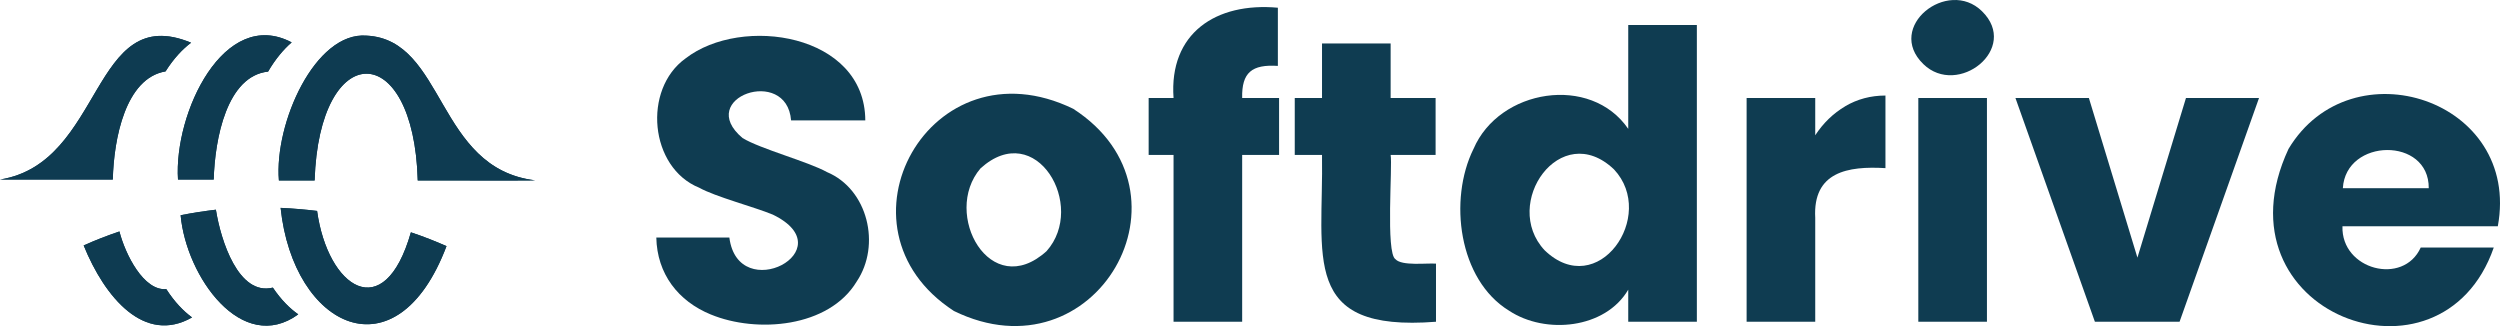 <?xml version="1.0" encoding="UTF-8"?><svg id="b" xmlns="http://www.w3.org/2000/svg" width="650.26" height="84.835" viewBox="0 0 650.26 84.835"><defs><style>.e,.f{fill:#0f3c51;}.f{isolation:isolate;opacity:.99;}</style></defs><g id="c"><g id="d"><path class="e" d="M184.901,81.81c-8.533-3.493-13.999-10.582-14.193-20.033h19c2.279,17.855,30.224,3.245,11.315-5.95-4.78-1.986-14.98-4.66-19.152-6.999-12.929-5.217-14.763-25.598-3.554-33.634,14.605-11.313,46.664-6.453,46.751,16.115h-19.305c-1.109-14.255-25.093-5.882-12.628,4.588,4.494,2.781,17.163,6.177,21.963,8.861,10.626,4.44,14.123,18.972,7.727,28.48-7.201,11.947-25.938,13.521-37.949,8.556h.008l.017.017Z"/><path class="e" d="M248.106,80.879c-33.312-21.649-6.147-70.642,31.044-52.582,33.76,21.779,5.832,70.639-31.052,52.582,0,0,.008,0,.008,0ZM272.209,65.332c10.529-11.769-2.736-34.622-17.173-21.539-10.11,11.789,2.548,34.748,17.173,21.539h0Z"/><path class="e" d="M332.698,40.297h-9.606v43.392h-17.849v-43.392h-6.475v-14.811h6.475c-1.202-16.801,10.983-24.948,27.134-23.478v15.133c-6.749-.432-9.434,1.701-9.284,8.345h9.598v14.811h.008Z"/><path class="e" d="M373.508,68.565v15.124c-35.484,2.762-29.213-16.899-29.647-43.392h-7.092v-14.811h7.092v-14.176h17.849v14.176h11.696v14.811h-11.696c.521,2.753-1.318,25.539,1.26,27.125,1.654,1.815,8.103.968,10.538,1.151v-.008Z"/><path class="e" d="M383.267,38.731c6.675-15.594,30.483-19.452,40.244-5.213V6.494h17.849v77.195h-17.849v-8.345c-5.945,10.174-21.51,11.739-31.002,5.467-13.165-8.062-15.765-28.923-9.242-42.089v.008ZM419.803,44.055c-13.882-13.211-29.354,8.898-18.06,21.024,13.826,13.332,29.366-8.969,18.06-21.024h0Z"/><path class="e" d="M479.97,27.619c3.14-1.837,6.61-2.768,10.444-2.768v18.882c-9.784-.586-18.921.954-18.264,12.941,0,0,0,27.015,0,27.015h-17.849V25.486h17.849v9.699c2.09-3.191,4.697-5.713,7.829-7.558l-.008-.008h0Z"/><path class="e" d="M500.265,16.667c-9.958-9.675,6.328-22.494,15.243-13.761,9.942,9.716-6.288,22.481-15.243,13.761ZM516.811,25.486v58.203h-17.849V25.486h17.849Z"/><path class="e" d="M555.954,67.008l12.627-41.522h19l-20.668,58.203h-22.022l-20.668-58.203h19.102l12.627,41.522h0Z"/><path class="e" d="M649.687,58.858h-40.404c-.369,11.315,15.838,15.539,20.355,5.527h19c-13.637,39.341-73.278,17.051-53.386-25.653,16.302-27.191,60.537-12.815,54.436,20.134v-.008h0ZM631.728,48.955c.122-13.404-21.578-13.08-22.343-.008h22.343v.008Z"/><path class="f" d="M29.343,46.696c.256-10.68,3.312-26.381,13.711-28.124,2.15-3.402,4.426-5.789,6.644-7.465C23.635.295,27.117,42.381,0,46.696h29.343Z"/><path class="f" d="M43.24,75.2c-5.881.513-10.654-9.056-12.179-14.997-3.495,1.185-6.61,2.429-9.301,3.631,5.506,13.573,15.823,25.809,28.192,18.73-2.226-1.633-4.528-3.986-6.695-7.355l-.017-.008h0Z"/><path class="f" d="M55.588,46.696c.301-10.673,3.44-26.947,14.142-28.073,1.849-3.21,4.093-5.855,6.136-7.6-17.592-9.281-30.675,18.392-29.571,35.673h9.293Z"/><path class="f" d="M70.966,74.811c-8.925,2.2-13.536-12.227-14.811-20.27-3.182.381-6.246.863-9.174,1.439,1.46,16.037,15.972,36.405,30.595,25.788-2.192-1.54-4.452-3.758-6.601-6.957h-.008Z"/><path class="f" d="M72.557,46.941h9.276c1.183-37.001,25.83-37.06,26.821,0,.444-.042,30.092.081,30.511-.042-25.754-3.107-23.311-36.579-43.789-37.63-13.414-1.089-24.062,22.832-22.835,37.68l.017-.008Z"/><path class="f" d="M106.876,60.423c-6.953,24.414-21.618,14.458-24.4-5.56-3.064-.372-6.229-.643-9.488-.796,3.303,31.294,30.211,44.172,43.147,9.953-2.674-1.193-5.781-2.429-9.259-3.597Z"/><path class="f" d="M29.343,46.696c.256-10.68,3.312-26.381,13.711-28.124,2.15-3.402,4.426-5.789,6.644-7.465C23.635.295,27.117,42.381,0,46.696h29.343Z"/><path class="f" d="M43.24,75.2c-5.881.513-10.654-9.056-12.179-14.997-3.495,1.185-6.61,2.429-9.301,3.631,5.506,13.573,15.823,25.809,28.192,18.73-2.226-1.633-4.528-3.986-6.695-7.355l-.017-.008h0Z"/><path class="f" d="M55.588,46.696c.301-10.673,3.44-26.947,14.142-28.073,1.849-3.21,4.093-5.855,6.136-7.6-17.592-9.281-30.675,18.392-29.571,35.673h9.293Z"/><path class="f" d="M70.966,74.811c-8.925,2.2-13.536-12.227-14.811-20.27-3.182.381-6.246.863-9.174,1.439,1.46,16.037,15.972,36.405,30.595,25.788-2.192-1.54-4.452-3.758-6.601-6.957h-.008Z"/><path class="f" d="M72.557,46.941h9.276c1.183-37.001,25.83-37.06,26.821,0,.444-.042,30.092.081,30.511-.042-25.754-3.107-23.311-36.579-43.789-37.63-13.414-1.089-24.062,22.832-22.835,37.68l.017-.008Z"/><path class="f" d="M106.876,60.423c-6.953,24.414-21.618,14.458-24.4-5.56-3.064-.372-6.229-.643-9.488-.796,3.303,31.294,30.211,44.172,43.147,9.953-2.674-1.193-5.781-2.429-9.259-3.597Z"/></g></g></svg>